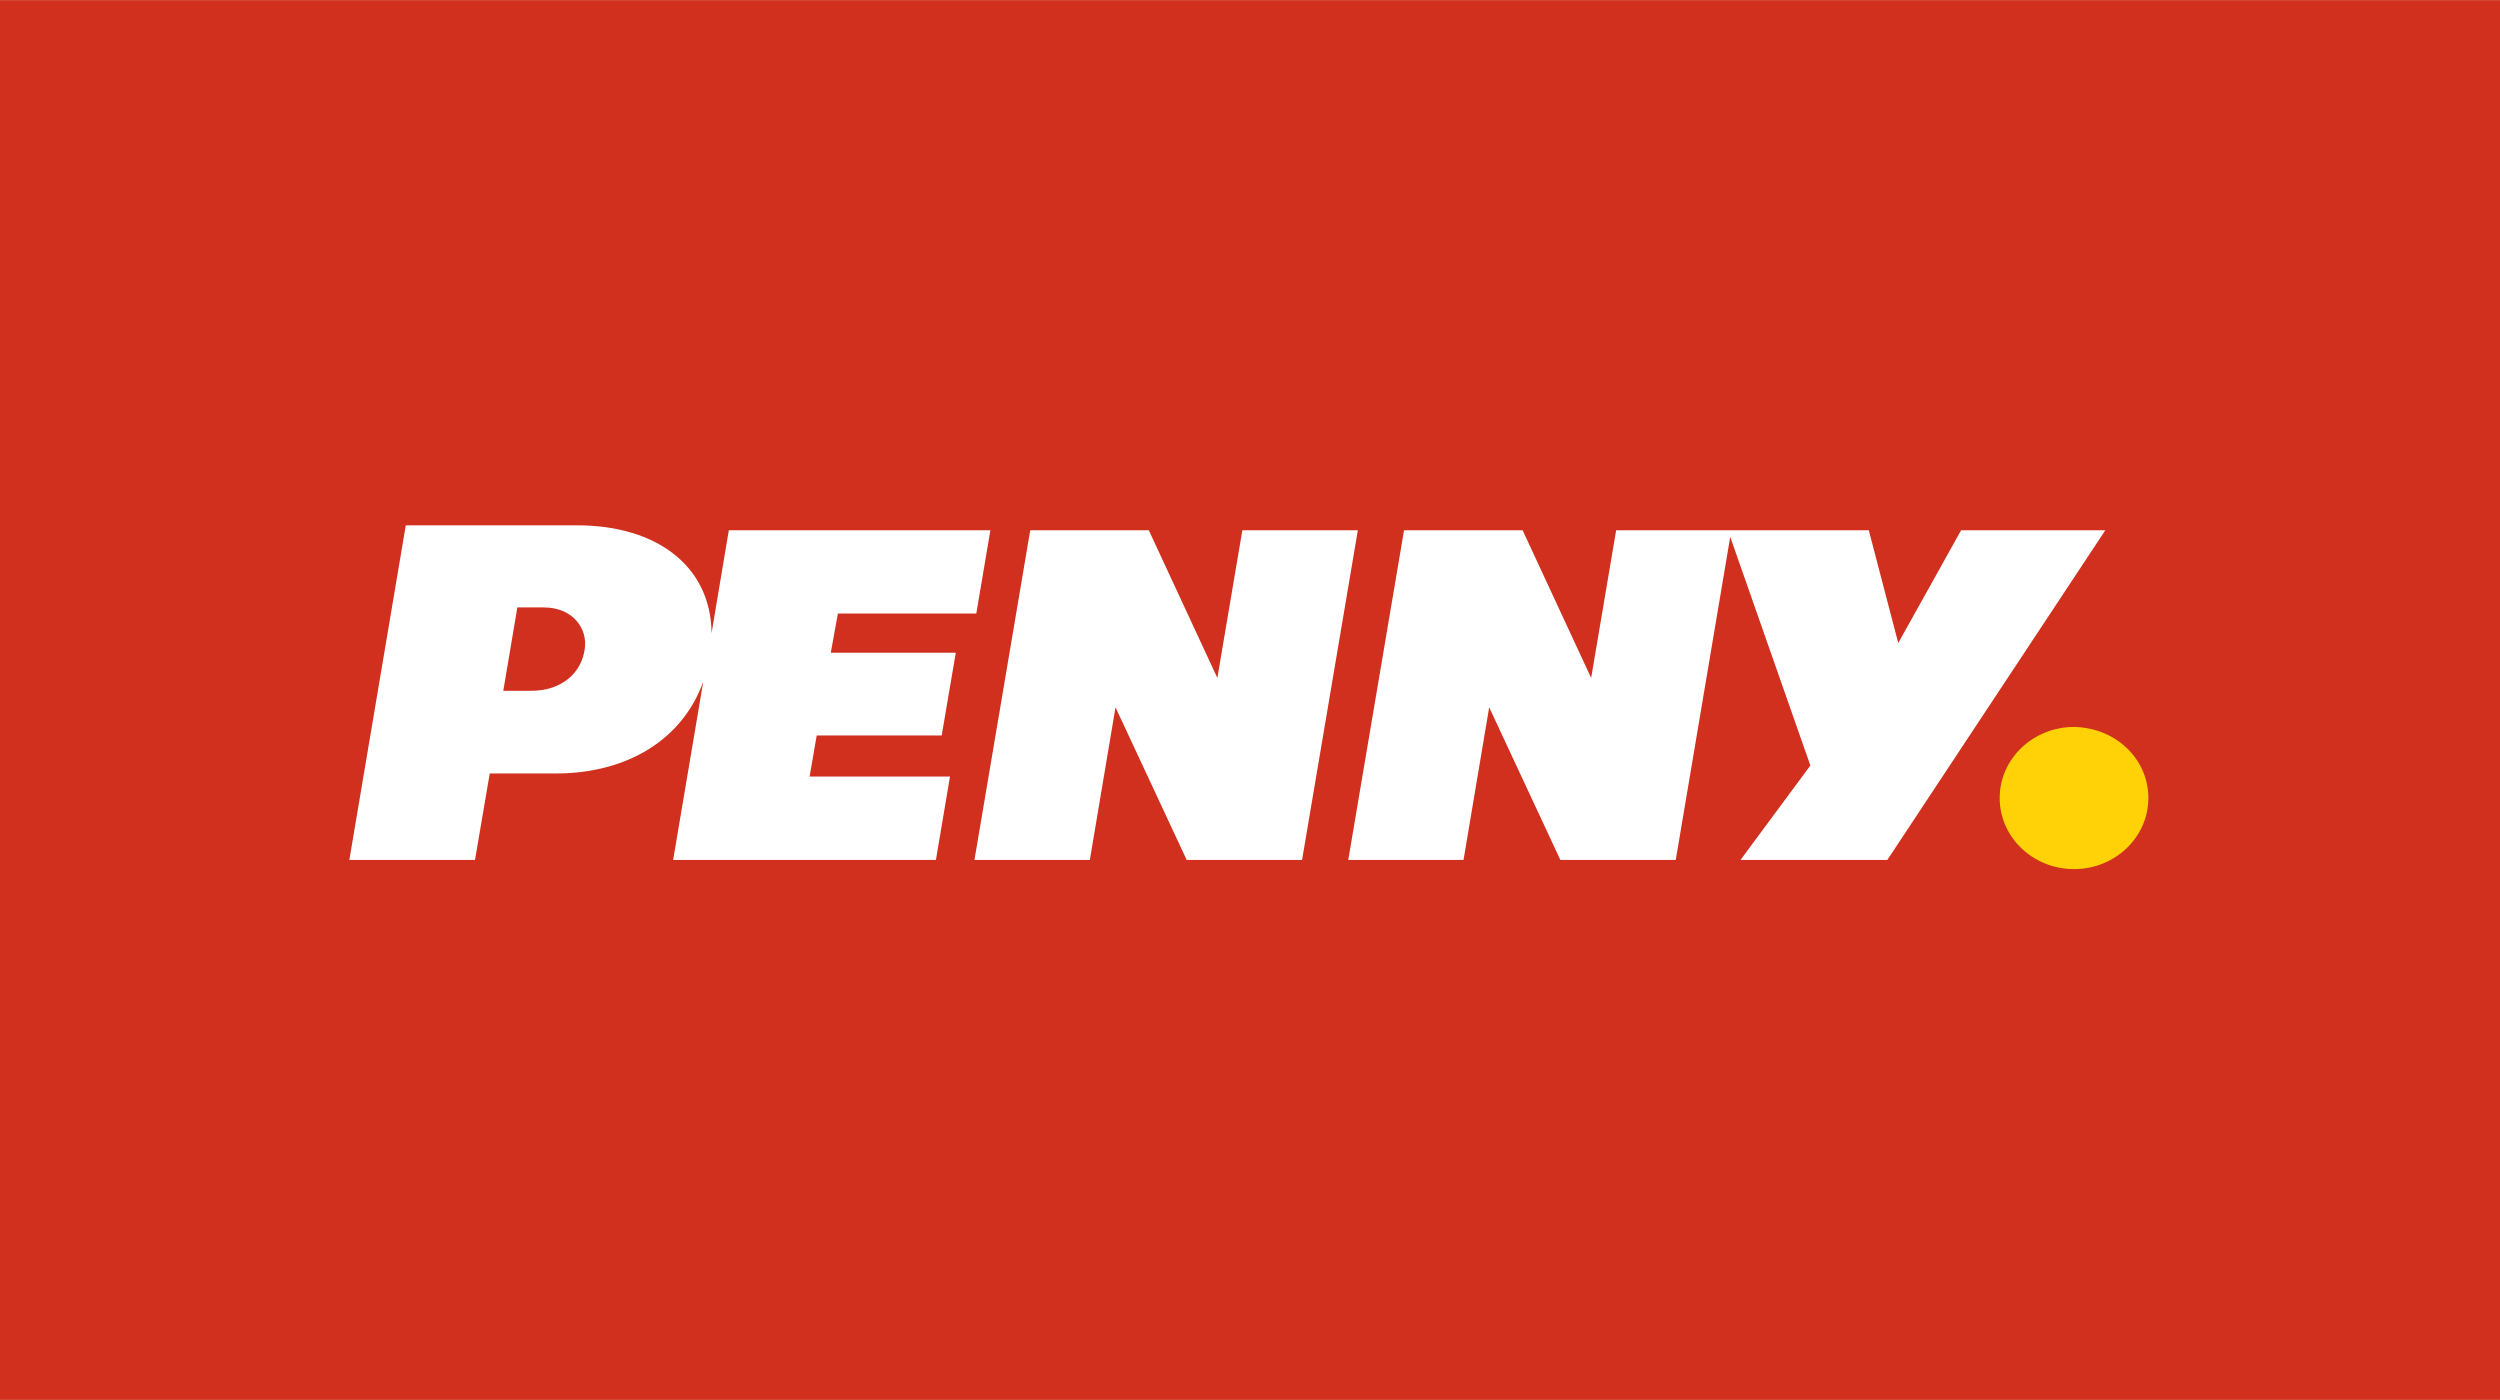 <svg viewBox="0 0 229 128.22" xmlns="http://www.w3.org/2000/svg" width="2500" height="1400"><path d="M0 0h229v128.22H0z" fill="#d1301e"/><path d="M196.79 73.09c0 3.59-3.05 6.51-6.81 6.51s-6.81-2.92-6.81-6.51 3.05-6.51 6.81-6.51c3.81.06 6.81 2.92 6.81 6.51z" fill="#ffd207"/><path clip-rule="evenodd" d="M46.1 63.27h2.53c2.88 0 4.64-1.68 4.93-3.82.29-1.85-1.06-3.82-3.76-3.82h-2.41l-1.29 7.64zm127.78-4.38l5.76-10.33h13.21l-19.97 30.2h-13.45l6.4-8.65-7.34-20.94-4.99 29.59h-10.57l-6.52-13.98-2.35 13.98H123.5l5.11-30.2h10.86l6.28 13.53 2.29-13.53h23.14zm-49.5-10.33l-5.11 30.2H108.7l-6.52-13.98-2.35 13.98H89.26l5.11-30.2h10.86l6.28 13.53 2.29-13.53zm-71.53-.45c7.34 0 12.27 3.76 12.33 9.88l1.58-9.43h23.96l-1.29 7.63H76.75l-.65 3.59h11.45l-1.29 7.58H74.81l-.65 3.76h12.86l-1.29 7.64H61.66l2.76-16.34c-1.88 5.28-6.93 8.42-13.51 8.42h-6.05l-1.35 7.92H32l5.17-30.65z" fill="#fff" fill-rule="evenodd"/></svg>
